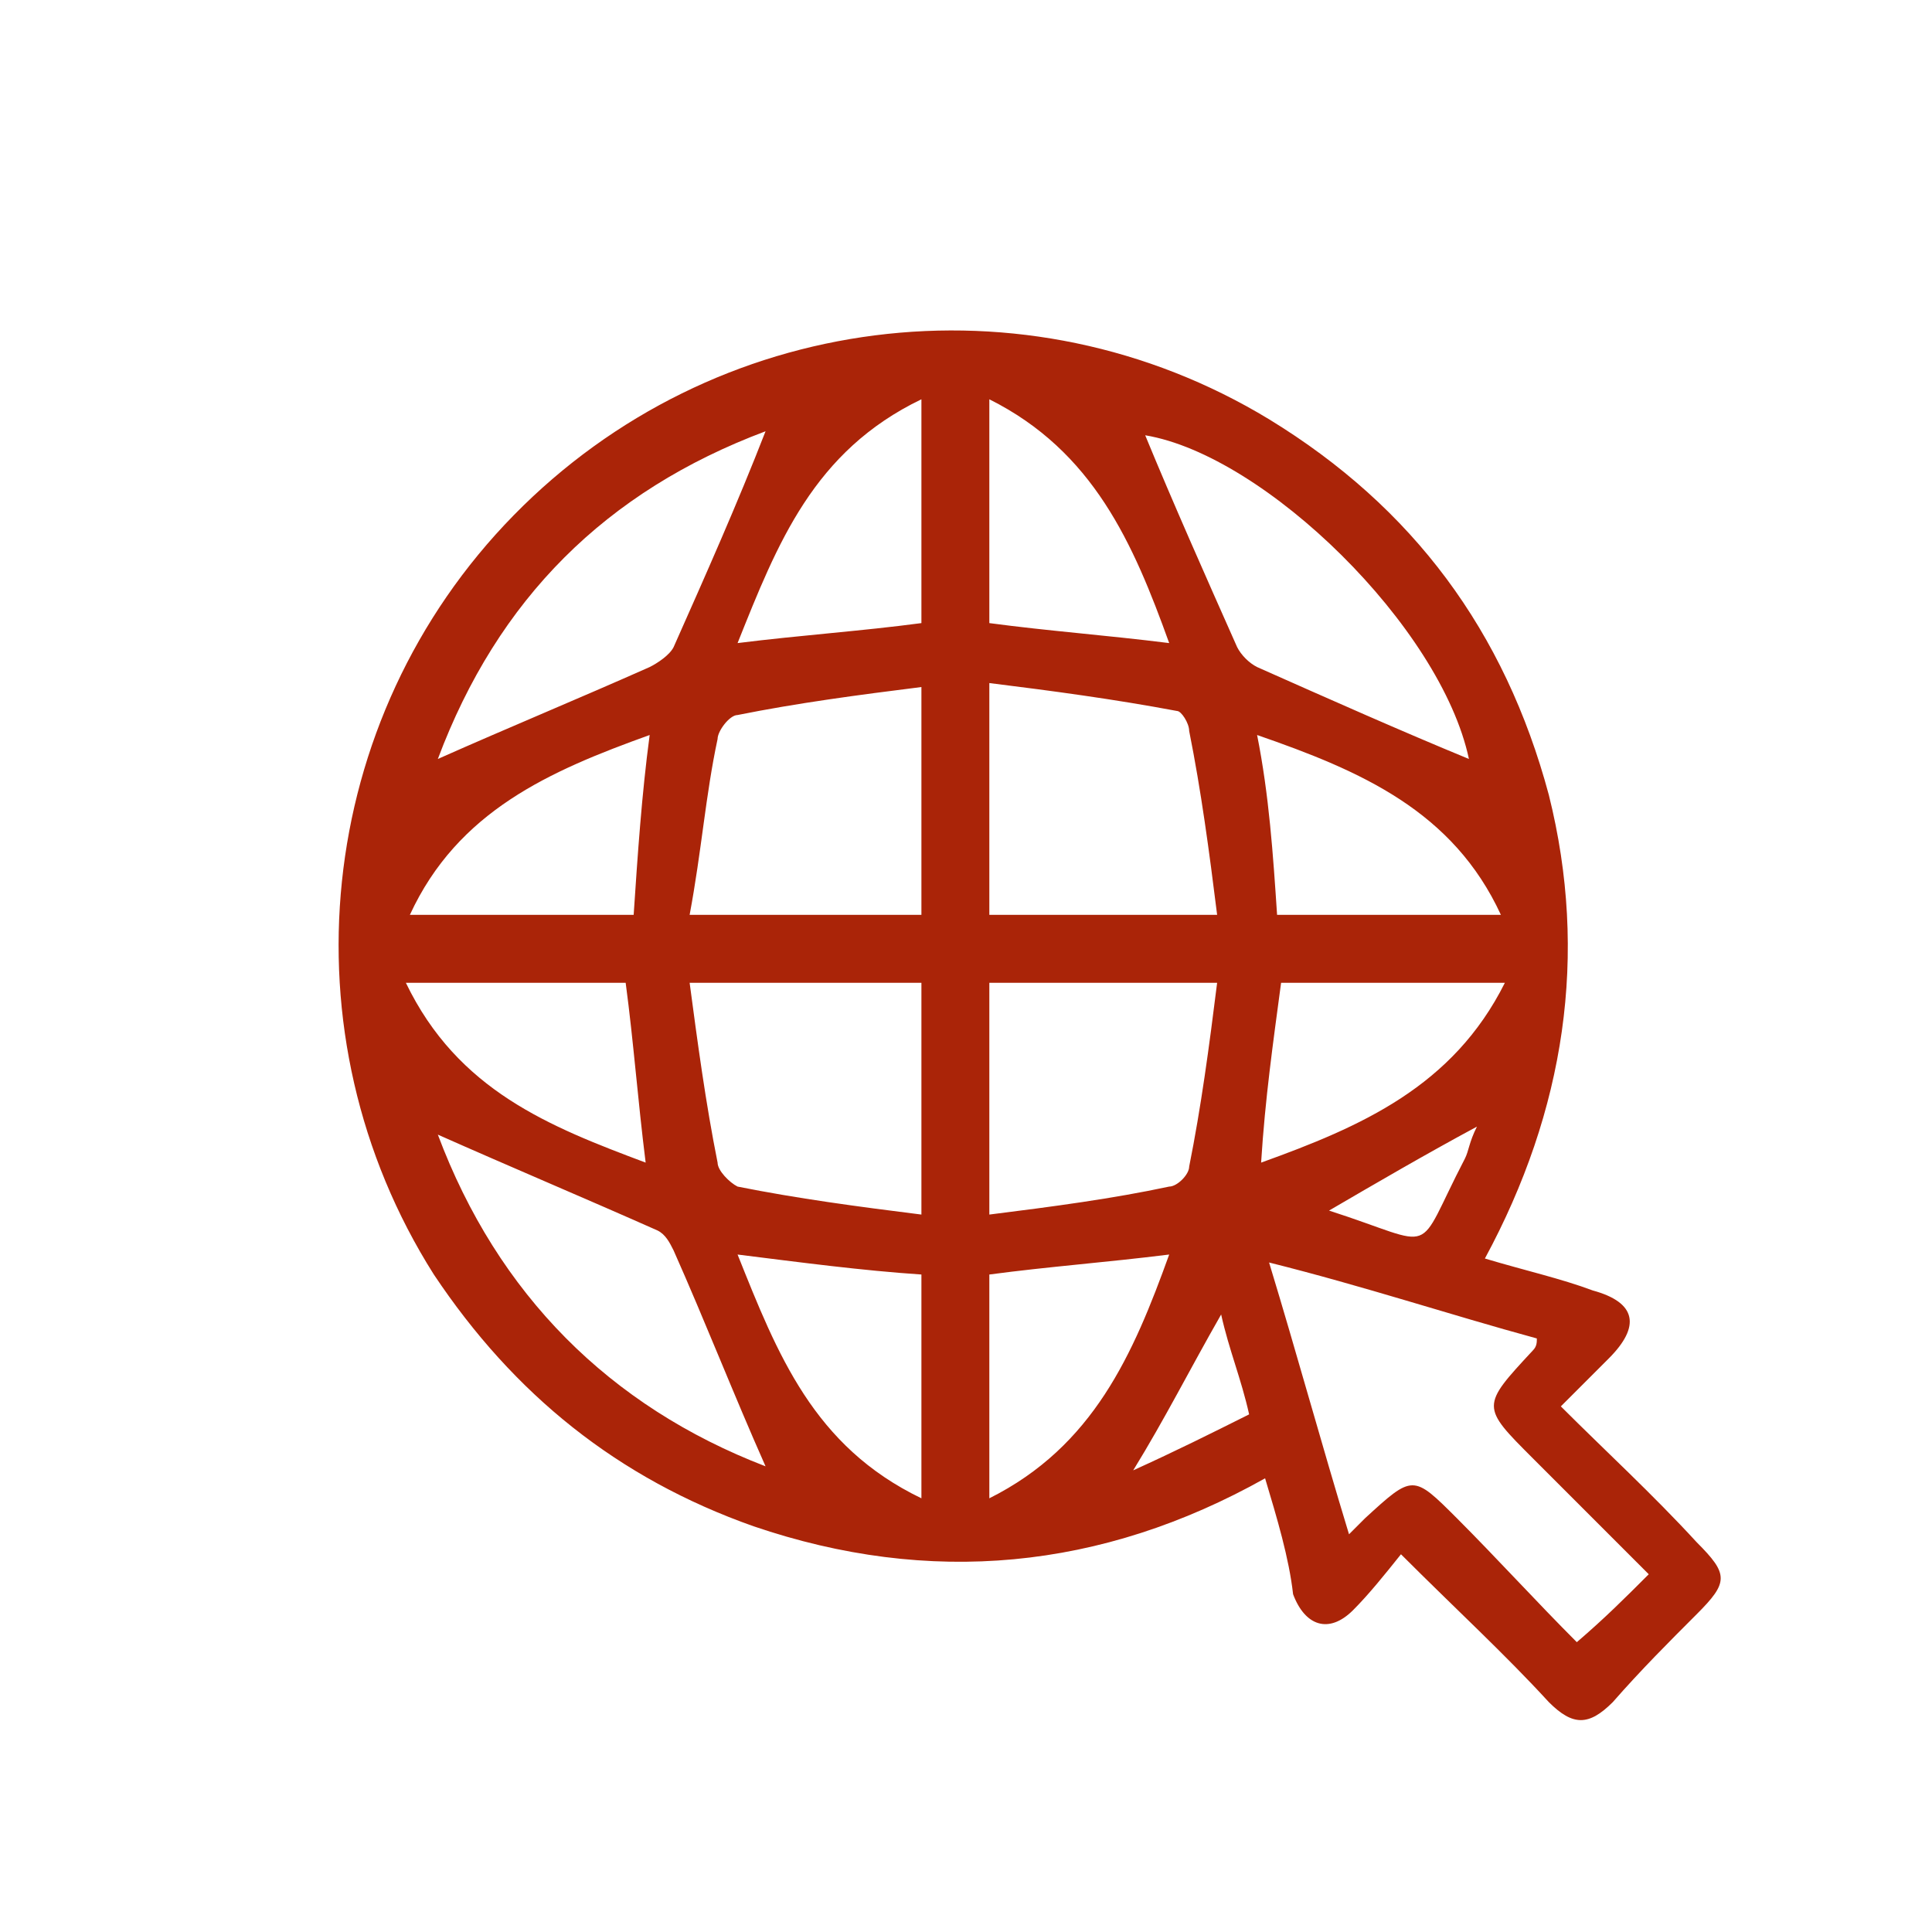 <svg width="64" height="64" viewBox="0 0 64 64" fill="none" xmlns="http://www.w3.org/2000/svg">
<path d="M41.908 48.971C36.48 52.016 30.788 52.546 24.963 50.56C20.462 48.971 17.02 46.191 14.372 42.22C9.341 34.276 10.4 23.818 17.02 17.066C23.639 10.315 33.965 8.991 42.04 13.889C46.806 16.802 49.851 20.906 51.307 26.333C52.631 31.629 51.837 36.792 49.189 41.69C50.513 42.087 51.705 42.352 52.764 42.749C54.22 43.146 54.352 43.941 53.293 45C53.028 45.264 52.764 45.529 52.499 45.794C52.234 46.059 52.102 46.191 51.705 46.588C53.161 48.045 54.749 49.501 56.206 51.09C57.265 52.149 57.265 52.413 56.206 53.472C55.279 54.399 54.352 55.326 53.426 56.385C52.631 57.179 52.102 57.179 51.307 56.385C49.851 54.796 48.263 53.34 46.409 51.487C45.88 52.149 45.35 52.81 44.821 53.34C44.026 54.134 43.232 53.87 42.835 52.81C42.702 51.619 42.305 50.295 41.908 48.971ZM54.617 52.149C53.426 50.957 52.102 49.633 50.778 48.309C49.057 46.588 49.057 46.588 50.778 44.735C50.91 44.603 50.91 44.47 50.91 44.338C47.998 43.544 45.218 42.617 42.04 41.822C42.967 44.867 43.761 47.78 44.688 50.825C44.953 50.56 45.085 50.428 45.218 50.295C46.806 48.839 46.806 48.839 48.263 50.295C49.586 51.619 50.91 53.075 52.234 54.399C53.161 53.605 53.823 52.943 54.617 52.149ZM22.845 30.305C25.492 30.305 28.008 30.305 30.523 30.305C30.523 27.79 30.523 25.407 30.523 22.759C28.405 23.024 26.419 23.288 24.433 23.686C24.168 23.686 23.771 24.215 23.771 24.48C23.374 26.333 23.242 28.187 22.845 30.305ZM40.319 30.305C40.055 28.187 39.79 26.201 39.393 24.215C39.393 23.95 39.128 23.553 38.995 23.553C36.877 23.156 34.892 22.891 32.773 22.627C32.773 25.407 32.773 27.79 32.773 30.305C35.289 30.305 37.672 30.305 40.319 30.305ZM30.523 32.556C28.008 32.556 25.492 32.556 22.845 32.556C23.109 34.541 23.374 36.527 23.771 38.513C23.771 38.778 24.168 39.175 24.433 39.307C26.419 39.704 28.405 39.969 30.523 40.234C30.523 37.454 30.523 35.071 30.523 32.556ZM40.319 32.556C37.672 32.556 35.156 32.556 32.773 32.556C32.773 35.071 32.773 37.586 32.773 40.234C34.892 39.969 36.877 39.704 38.731 39.307C38.995 39.307 39.393 38.91 39.393 38.645C39.79 36.66 40.055 34.674 40.319 32.556ZM14.504 25.142C16.887 24.083 19.138 23.156 21.521 22.097C21.785 21.965 22.183 21.7 22.315 21.435C23.374 19.052 24.433 16.669 25.36 14.286C20.064 16.272 16.49 19.846 14.504 25.142ZM37.936 14.419C38.863 16.669 39.922 19.052 40.981 21.435C41.114 21.7 41.379 21.965 41.643 22.097C44.026 23.156 46.409 24.215 48.66 25.142C47.733 20.773 41.908 15.081 37.936 14.419ZM25.36 48.574C24.301 46.191 23.374 43.808 22.315 41.425C22.183 41.161 22.05 40.896 21.785 40.763C19.402 39.704 16.887 38.645 14.504 37.586C16.49 42.882 20.197 46.588 25.36 48.574ZM30.523 13.227C26.948 14.948 25.757 17.993 24.433 21.303C26.551 21.038 28.537 20.906 30.523 20.641C30.523 18.258 30.523 15.875 30.523 13.227ZM21.521 24.348C18.211 25.539 15.166 26.863 13.578 30.305C16.225 30.305 18.608 30.305 20.991 30.305C21.123 28.319 21.256 26.333 21.521 24.348ZM42.305 30.305C44.688 30.305 47.071 30.305 49.719 30.305C48.13 26.863 45.085 25.539 41.643 24.348C42.04 26.333 42.173 28.319 42.305 30.305ZM30.523 49.633C30.523 46.986 30.523 44.603 30.523 42.22C28.537 42.087 26.551 41.822 24.433 41.558C25.757 44.867 26.948 47.912 30.523 49.633ZM38.731 21.303C37.539 17.993 36.215 14.948 32.773 13.227C32.773 15.875 32.773 18.258 32.773 20.641C34.759 20.906 36.613 21.038 38.731 21.303ZM13.445 32.556C15.166 36.13 18.211 37.321 21.388 38.513C21.123 36.395 20.991 34.541 20.726 32.556C18.476 32.556 16.093 32.556 13.445 32.556ZM41.776 38.513C45.085 37.321 48.13 35.998 49.851 32.556C47.203 32.556 44.821 32.556 42.438 32.556C42.173 34.541 41.908 36.395 41.776 38.513ZM32.773 49.633C36.215 47.912 37.539 44.867 38.731 41.558C36.613 41.822 34.759 41.955 32.773 42.22C32.773 44.603 32.773 46.986 32.773 49.633ZM48.925 37.321C47.203 38.248 45.615 39.175 44.026 40.102C47.733 41.293 46.806 41.69 48.527 38.38C48.66 38.116 48.66 37.851 48.925 37.321ZM37.539 48.707C38.995 48.045 40.055 47.515 41.379 46.853C41.114 45.662 40.717 44.735 40.452 43.544C39.393 45.397 38.598 46.986 37.539 48.707Z" fill="#AA2408"/>
</svg>
